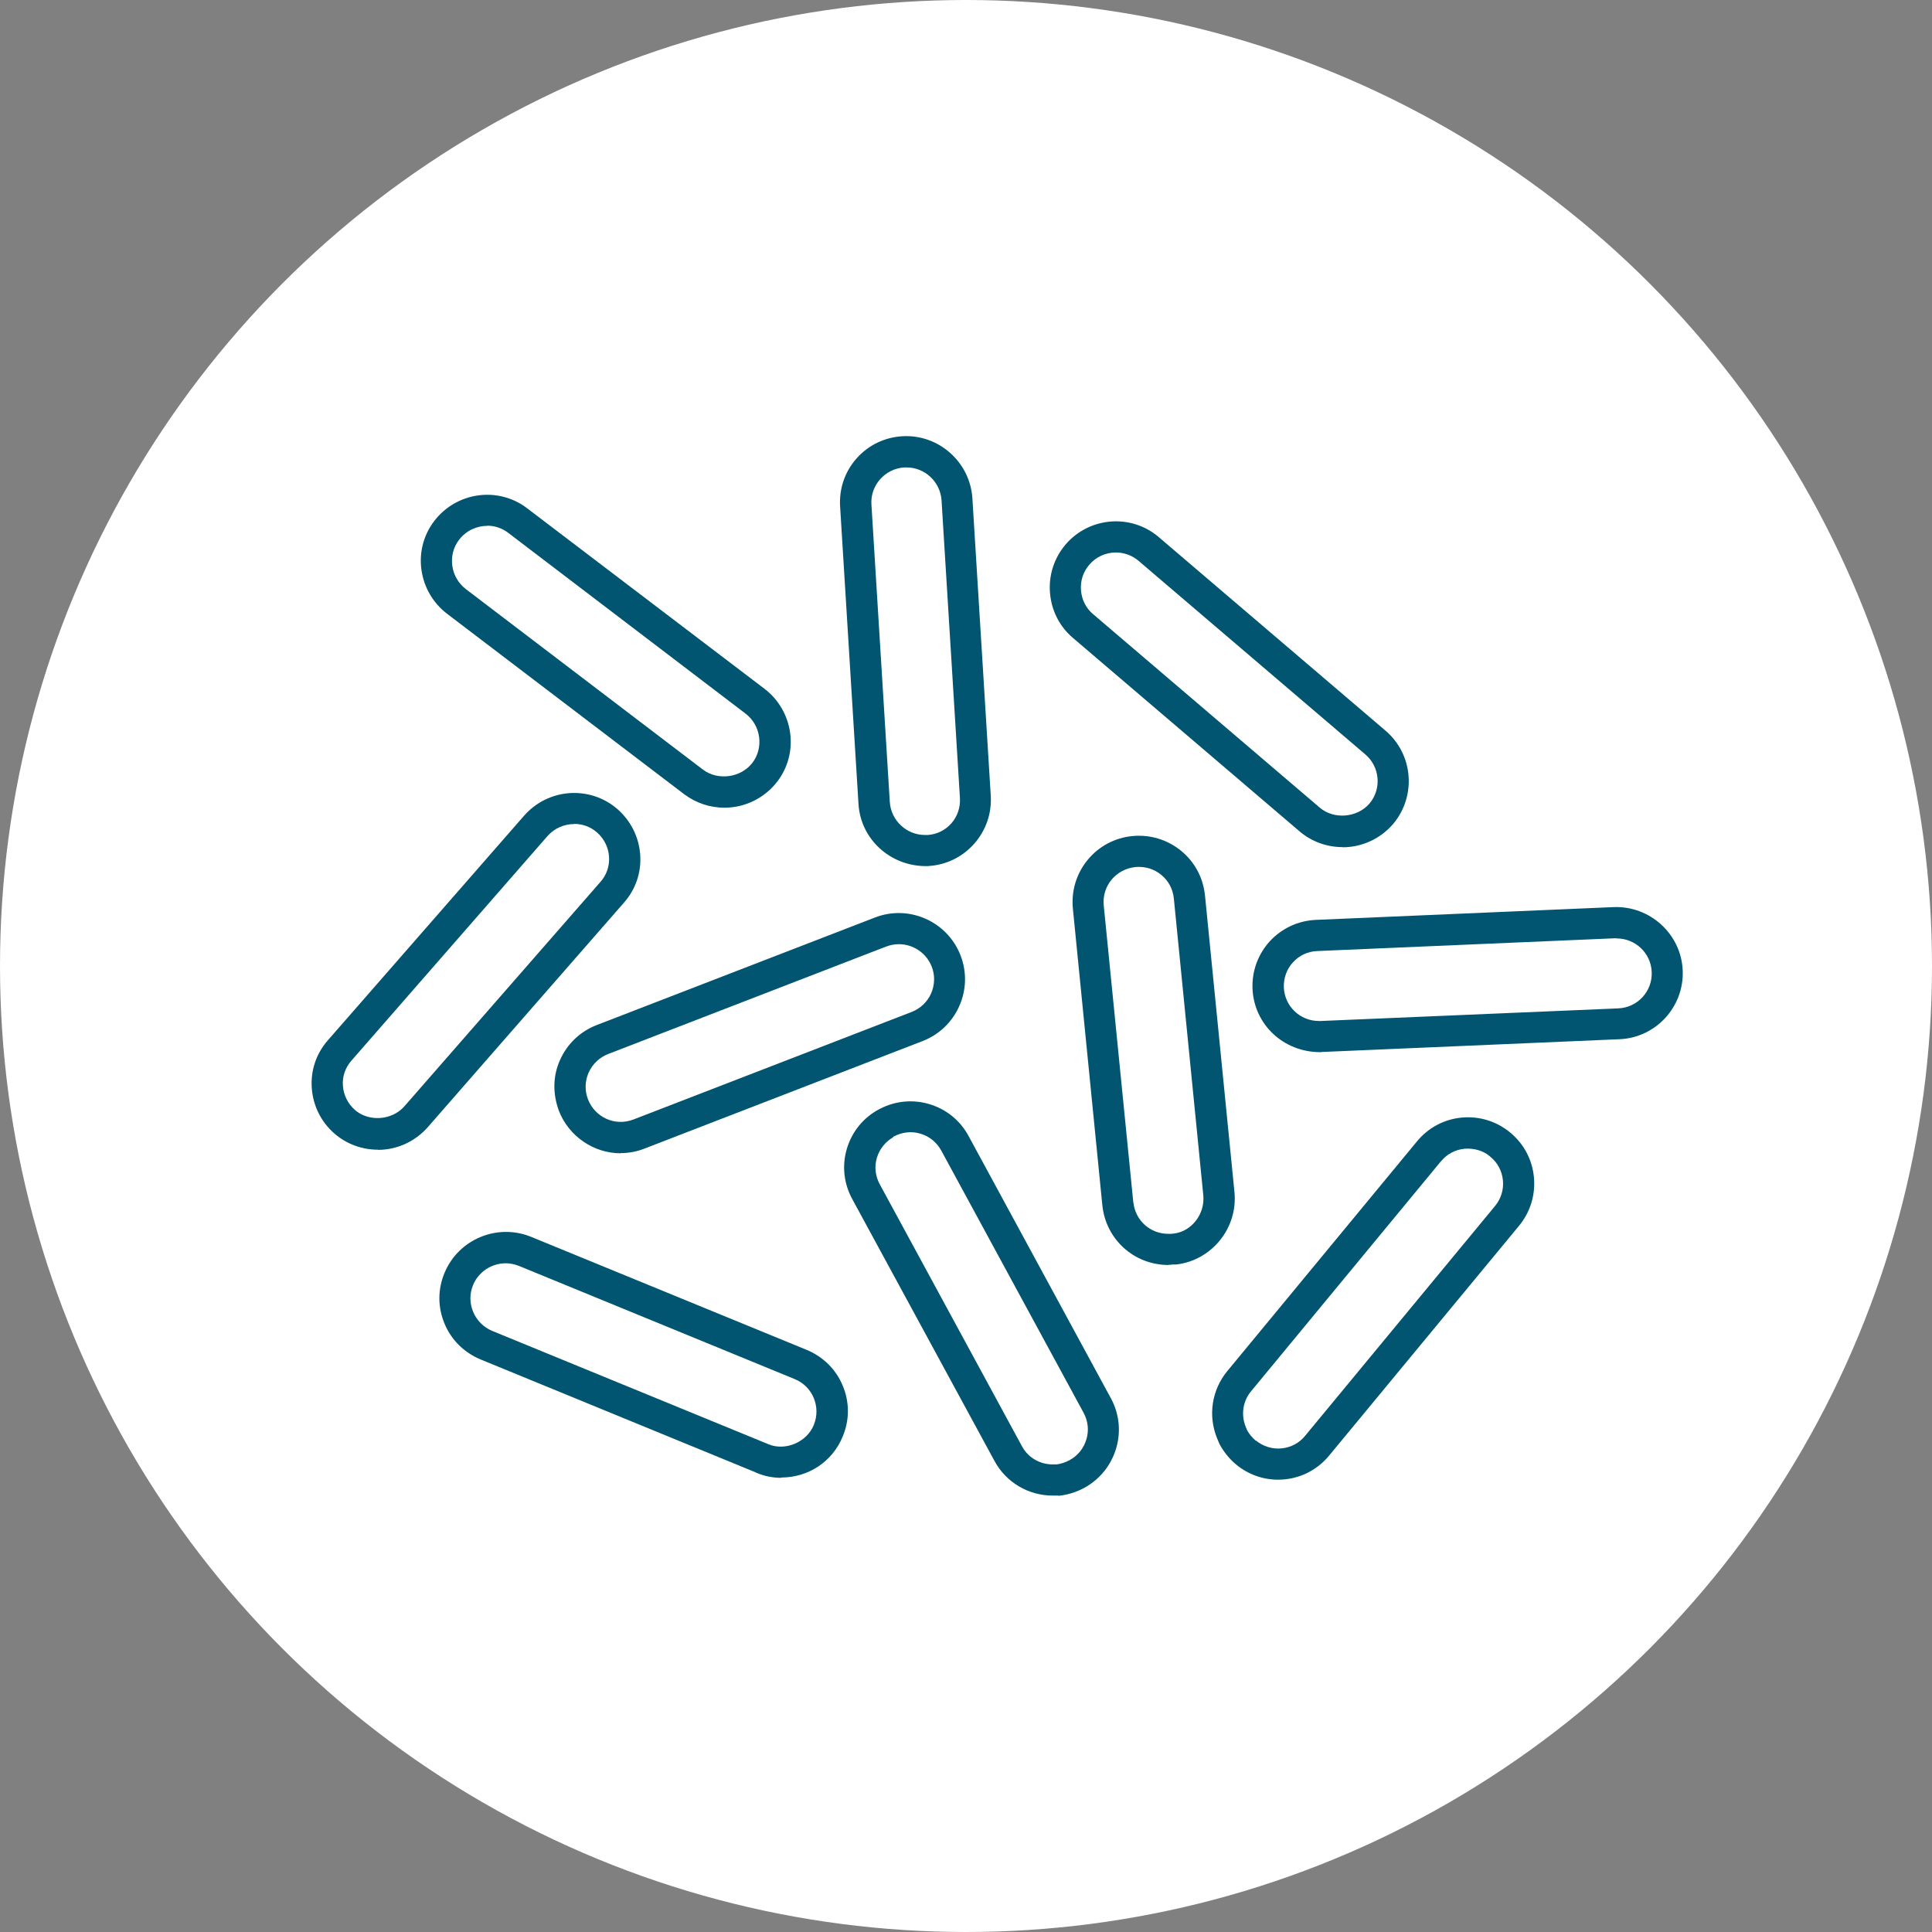 <svg width="124" height="124" viewBox="0 0 124 124" fill="none" xmlns="http://www.w3.org/2000/svg">
<rect x="0" y="0" width="124" height="124" fill="#808080" stroke="none"/>
<circle cx="62" cy="62" r="62" fill="white"/>
<g clip-path="url(#clip0_1403_3027)">
<path d="M46.51 51.84C45.56 51.84 44.67 51.54 43.92 50.98L28.69 39.39C27.79 38.7 27.21 37.7 27.05 36.58C26.89 35.45 27.19 34.33 27.87 33.44C29.3 31.57 31.97 31.2 33.83 32.62L49.07 44.21C49.97 44.9 50.55 45.9 50.71 47.02C50.87 48.15 50.57 49.27 49.89 50.16C49.09 51.21 47.82 51.84 46.51 51.84ZM31.27 33.75C30.59 33.75 29.91 34.06 29.46 34.65C29.1 35.12 28.95 35.71 29.03 36.31C29.11 36.91 29.42 37.44 29.9 37.81L45.11 49.39C46.09 50.13 47.56 49.91 48.29 48.96C48.65 48.49 48.8 47.9 48.72 47.3C48.64 46.7 48.33 46.17 47.85 45.8L32.62 34.2C32.22 33.89 31.74 33.74 31.27 33.74V33.75Z" fill="#015570"/>
<path d="M39.84 74.02C38.09 74.02 36.5 72.92 35.87 71.29C35.46 70.17 35.49 69.05 35.94 68.04C36.4 67 37.24 66.2 38.3 65.79L56.15 58.89C58.33 58.04 60.8 59.13 61.65 61.32C62.06 62.38 62.03 63.53 61.57 64.57C61.11 65.61 60.27 66.41 59.21 66.82L41.36 73.72C40.86 73.92 40.34 74.01 39.82 74.01L39.84 74.02ZM57.69 60.6C57.42 60.6 57.15 60.65 56.88 60.75L39.03 67.65C38.47 67.87 38.03 68.29 37.78 68.84C37.54 69.39 37.52 70 37.74 70.56C38.17 71.68 39.44 72.32 40.66 71.85L58.51 64.95C59.07 64.73 59.52 64.31 59.76 63.76C60 63.21 60.02 62.6 59.8 62.04C59.45 61.15 58.6 60.6 57.69 60.6Z" fill="#015570"/>
<path d="M50.15 94.85C49.58 94.85 49.05 94.74 48.53 94.52L48.5 94.5L30.84 87.25C29.79 86.81 28.96 86 28.53 84.95C28.09 83.9 28.09 82.75 28.53 81.7C29.42 79.54 31.91 78.5 34.08 79.38L51.78 86.64C52.83 87.08 53.66 87.89 54.09 88.94C54.53 89.99 54.53 91.14 54.09 92.19C53.44 93.8 51.89 94.83 50.15 94.83V94.85ZM32.46 81.08C31.57 81.08 30.72 81.61 30.36 82.48C29.89 83.62 30.44 84.94 31.59 85.42L49.31 92.69C50.39 93.15 51.78 92.57 52.23 91.46C52.46 90.9 52.46 90.29 52.23 89.73C52 89.17 51.56 88.74 51 88.51L33.31 81.25C33.03 81.14 32.75 81.08 32.46 81.08Z" fill="#015570"/>
<path d="M59.61 55.59H59.44C57.11 55.59 55.24 53.84 55.1 51.61L53.92 32.51C53.85 31.37 54.22 30.28 54.97 29.43C55.72 28.58 56.76 28.07 57.9 28C60.22 27.85 62.26 29.64 62.41 31.98L63.59 51.08C63.73 53.4 61.96 55.42 59.64 55.58H59.6L59.61 55.59ZM58.18 30C58.18 30 58.09 30 58.04 30C56.8 30.08 55.85 31.15 55.93 32.38L57.11 51.48C57.19 52.66 58.18 53.59 59.36 53.59H59.56C60.77 53.5 61.69 52.46 61.61 51.21L60.43 32.11C60.35 30.92 59.36 30 58.18 30Z" fill="#015570"/>
<path d="M67.94 95.99H67.57C66 95.99 64.57 95.14 63.83 93.77L54.7 76.96C54.16 75.97 54.03 74.83 54.35 73.74C54.67 72.65 55.4 71.74 56.41 71.2L56.49 71.16C57.46 70.66 58.57 70.55 59.63 70.86C60.72 71.18 61.63 71.91 62.17 72.92L71.34 89.82C71.84 90.79 71.95 91.9 71.64 92.95C71.32 94.04 70.59 94.95 69.58 95.5C69.08 95.77 68.52 95.94 67.98 96H67.93L67.94 95.99ZM57.33 72.99C56.82 73.28 56.45 73.75 56.28 74.31C56.11 74.88 56.18 75.48 56.46 76L65.59 92.82C65.98 93.55 66.74 93.99 67.57 93.99H67.82C68.1 93.95 68.38 93.86 68.64 93.72C69.18 93.43 69.56 92.95 69.73 92.37C69.9 91.8 69.83 91.2 69.55 90.68L60.42 73.86C60.13 73.32 59.65 72.93 59.07 72.76C58.5 72.59 57.9 72.66 57.37 72.94L57.31 72.97L57.33 72.99Z" fill="#015570"/>
<path d="M75 81.19C72.78 81.19 70.97 79.54 70.75 77.35L68.86 58.32C68.75 57.19 69.08 56.08 69.8 55.2C70.52 54.32 71.54 53.77 72.68 53.66C73.81 53.55 74.93 53.89 75.81 54.61C76.65 55.3 77.18 56.26 77.32 57.33L77.34 57.48L79.23 76.51C79.46 78.82 77.77 80.9 75.48 81.16H75.25C75.12 81.18 75.06 81.18 75 81.18V81.19ZM72.75 77.21C72.88 78.34 73.83 79.19 74.98 79.19H75.15C75.15 79.19 75.27 79.18 75.35 79.17C76.46 79.04 77.35 77.94 77.23 76.71L75.34 57.67C75.28 57.07 75 56.53 74.53 56.15C74.07 55.77 73.48 55.59 72.87 55.65C72.27 55.71 71.73 56 71.34 56.46C70.96 56.93 70.78 57.51 70.84 58.11L72.74 77.19L72.75 77.21Z" fill="#015570"/>
<path d="M86.17 54.37C85.15 54.37 84.17 54.01 83.41 53.36L68.86 40.94C68 40.21 67.48 39.18 67.39 38.04C67.3 36.91 67.66 35.81 68.39 34.95C69.91 33.17 72.6 32.95 74.38 34.48L88.93 46.9C90.71 48.42 90.92 51.1 89.41 52.89C88.59 53.84 87.41 54.38 86.17 54.38V54.37ZM71.62 35.46C70.98 35.46 70.35 35.73 69.91 36.25C69.52 36.7 69.33 37.29 69.38 37.89C69.43 38.49 69.7 39.04 70.16 39.42L84.71 51.84C85.6 52.6 87.09 52.5 87.89 51.58C88.69 50.64 88.57 49.22 87.63 48.42L73.08 36C72.66 35.64 72.14 35.46 71.62 35.46Z" fill="#015570"/>
<path d="M84.82 67.53H84.74C82.36 67.53 80.49 65.74 80.39 63.47C80.34 62.33 80.74 61.25 81.5 60.41C82.27 59.58 83.32 59.09 84.45 59.04L103.57 58.22C105.9 58.13 107.9 59.95 108 62.28C108.1 64.62 106.27 66.61 103.93 66.7L84.81 67.52L84.82 67.53ZM103.76 60.22C103.76 60.22 103.7 60.22 103.67 60.22L84.55 61.04C83.95 61.06 83.39 61.32 82.99 61.76C82.58 62.2 82.38 62.78 82.4 63.38C82.45 64.58 83.44 65.53 84.65 65.53H84.75L103.86 64.72C105.1 64.67 106.07 63.62 106.01 62.38C105.96 61.17 104.96 60.23 103.76 60.23V60.22Z" fill="#015570"/>
<path d="M24.25 73.79C23.22 73.79 22.23 73.42 21.46 72.75C20.6 72 20.09 70.96 20.01 69.83C19.93 68.7 20.3 67.61 21.05 66.76L33.64 52.35C35.2 50.58 37.88 50.4 39.64 51.94C40.49 52.69 41.01 53.73 41.09 54.86C41.17 55.99 40.8 57.08 40.05 57.93L27.46 72.34C26.64 73.27 25.48 73.8 24.26 73.8L24.25 73.79ZM36.85 52.89C36.22 52.89 35.59 53.15 35.14 53.66L22.55 68.08C22.16 68.53 21.96 69.1 22.01 69.69C22.05 70.29 22.33 70.84 22.78 71.24C23.66 72.01 25.15 71.92 25.95 71.01L38.54 56.6C38.94 56.15 39.13 55.57 39.09 54.98C39.05 54.38 38.77 53.83 38.32 53.43C37.9 53.06 37.38 52.88 36.86 52.88L36.85 52.89Z" fill="#015570"/>
<path d="M82.04 94.97C81.05 94.97 80.1 94.63 79.33 93.99C78.89 93.62 78.53 93.17 78.27 92.68L78.11 92.3C77.52 90.84 77.78 89.2 78.77 88L90.95 73.25C91.67 72.38 92.68 71.84 93.8 71.73C94.93 71.62 96.05 71.96 96.93 72.69C97.8 73.41 98.34 74.42 98.45 75.55C98.56 76.68 98.22 77.8 97.49 78.68L85.3 93.43C84.58 94.3 83.57 94.84 82.44 94.95C82.3 94.96 82.16 94.97 82.02 94.97H82.04ZM80.6 92.45C81.07 92.84 81.67 93.02 82.26 92.96C82.85 92.9 83.39 92.62 83.76 92.16L95.95 77.41C96.34 76.94 96.52 76.35 96.46 75.75C96.4 75.16 96.12 74.62 95.66 74.25L95.58 74.18C95.18 73.85 94.59 73.68 93.99 73.73C93.4 73.79 92.87 74.07 92.49 74.53L92.42 74.61L80.3 89.29C79.77 89.92 79.64 90.8 79.95 91.57L80.05 91.81C80.19 92.06 80.38 92.28 80.6 92.47V92.45Z" fill="#015570"/>
</g>
<defs>
<clipPath id="clip0_1403_3027">
<rect width="88.01" height="67.99" fill="white" transform="translate(20 28)"/>
</clipPath>
</defs>
</svg>
